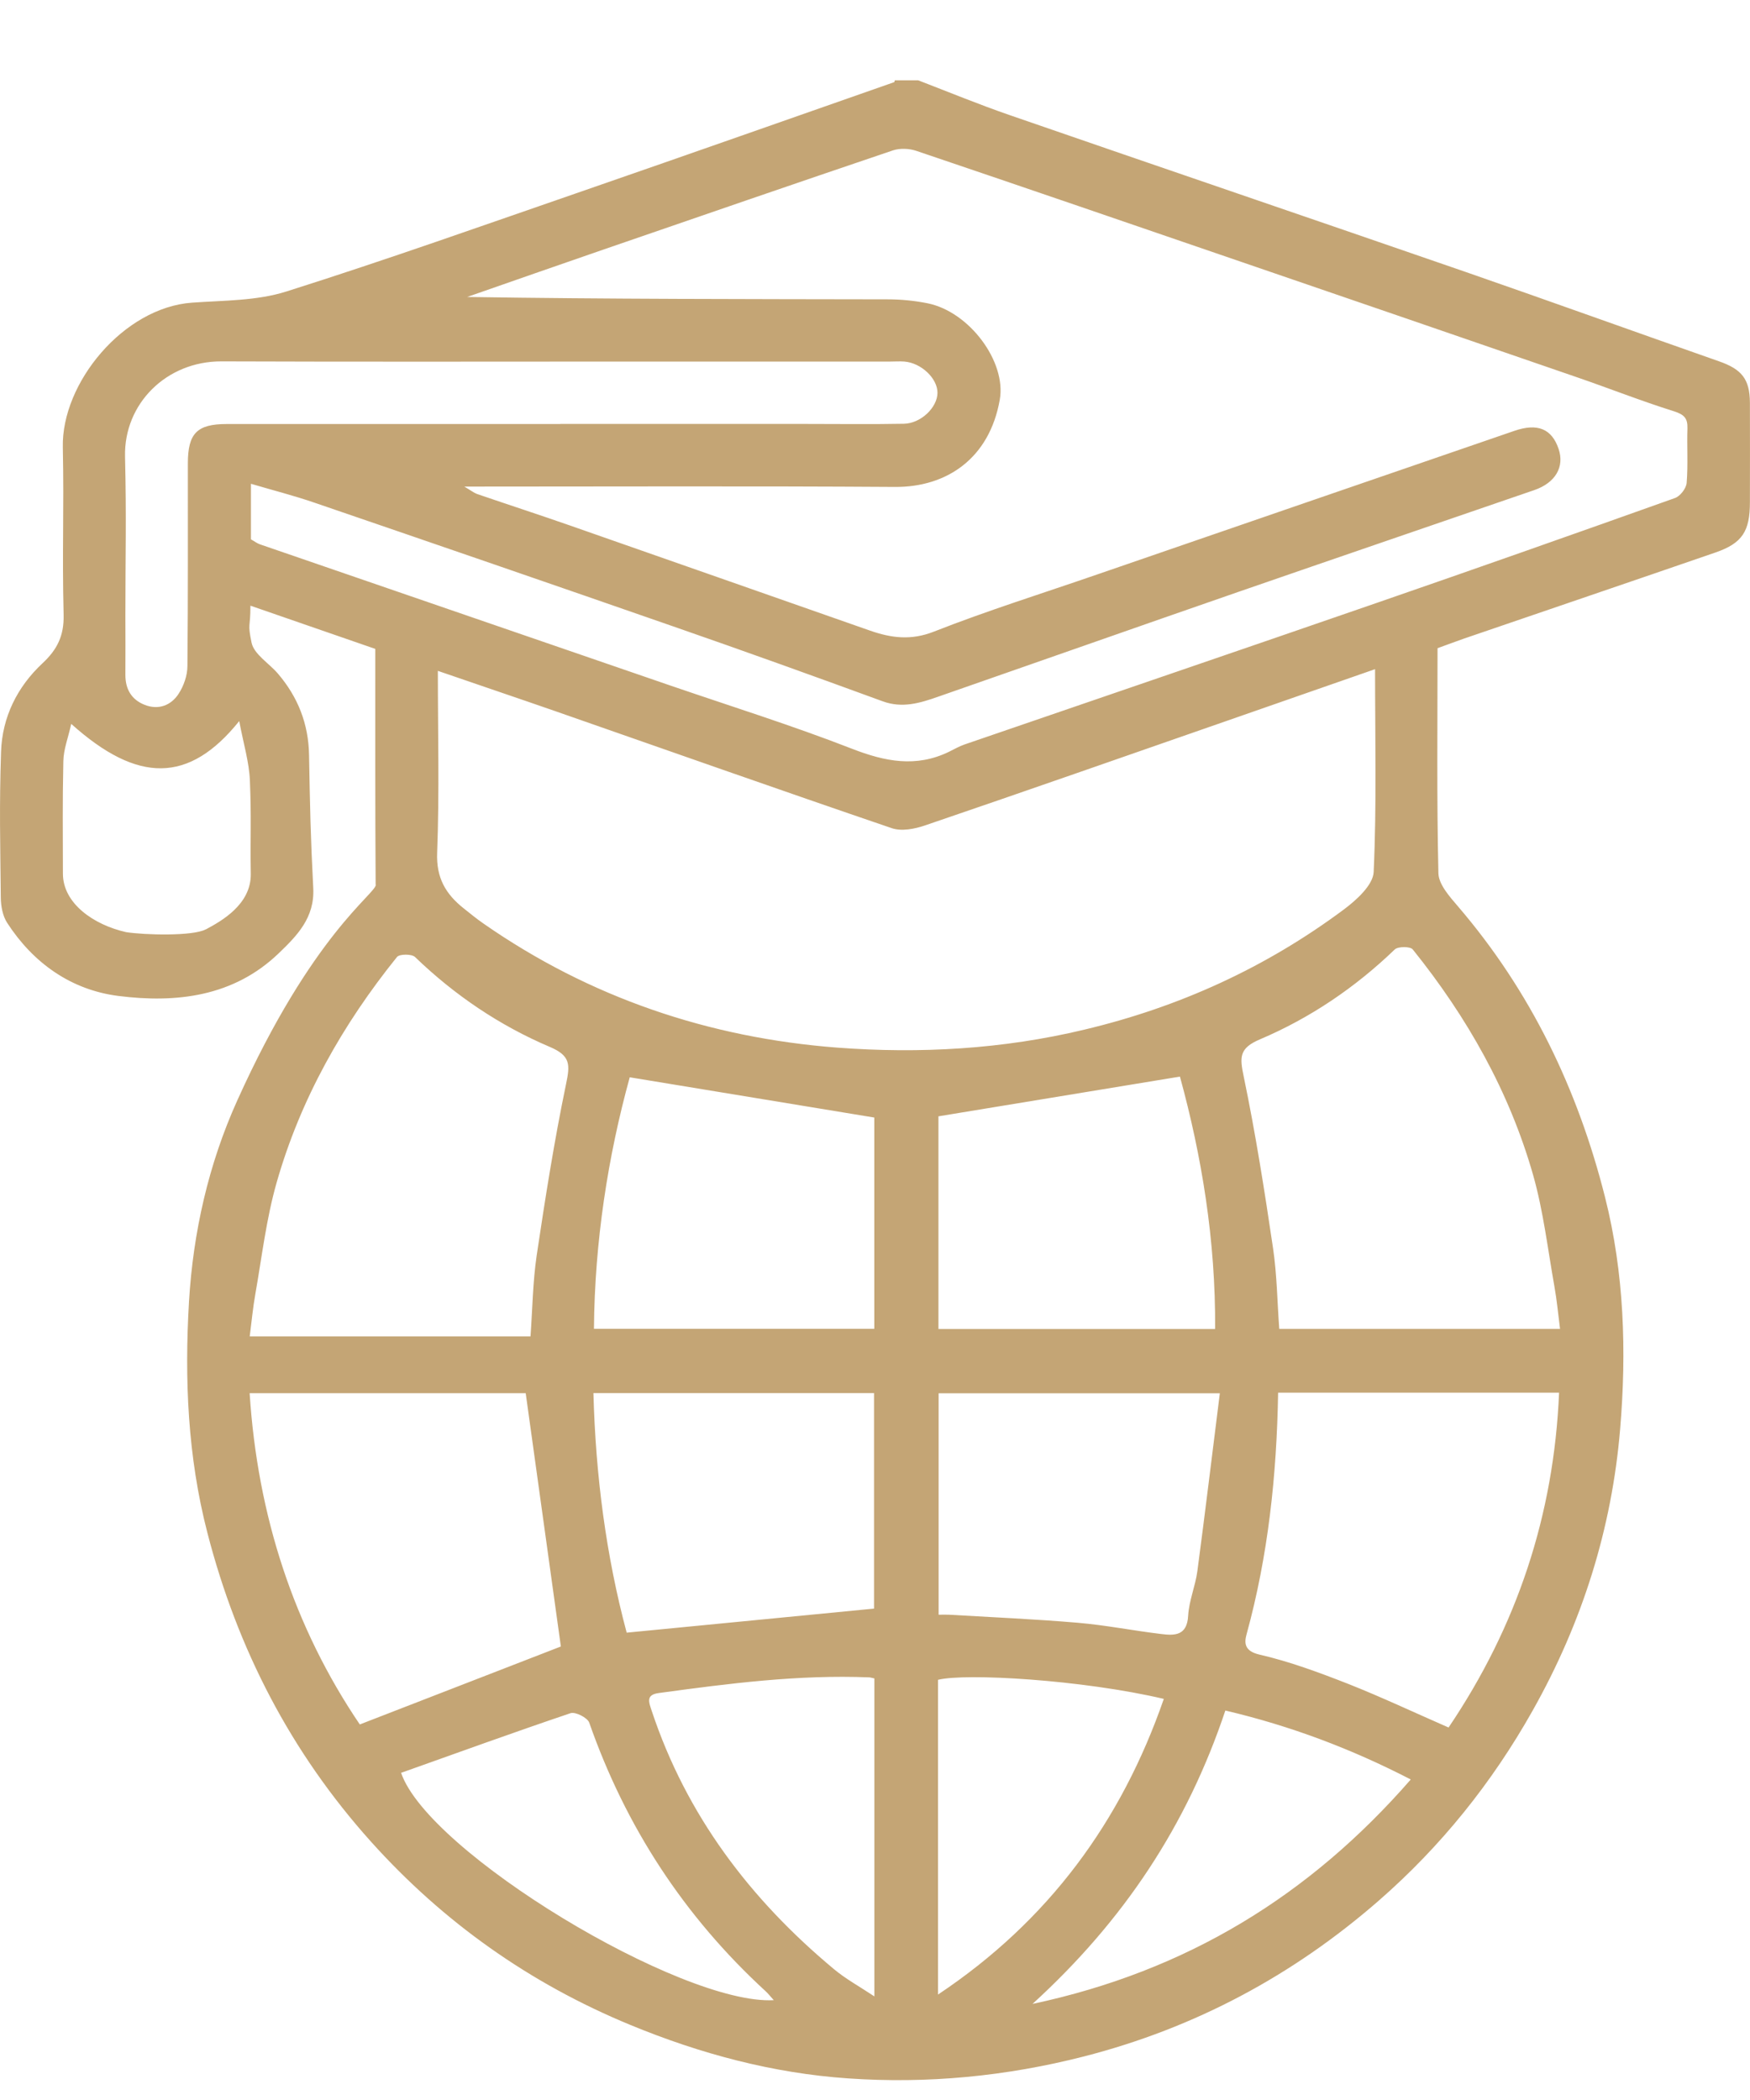 <svg width="20" height="24" viewBox="0 0 20 24" fill="none" xmlns="http://www.w3.org/2000/svg">
<g id="Group 51">
<path id="Vector" d="M4.293 10.111C4.287 9.212 4.289 8.313 4.289 7.416C3.819 7.253 3.36 7.094 2.862 6.922C2.862 7.192 2.827 7.108 2.875 7.345C2.903 7.477 3.072 7.578 3.174 7.696C3.404 7.964 3.526 8.272 3.532 8.629C3.543 9.22 3.549 9.559 3.58 10.149C3.598 10.489 3.393 10.695 3.185 10.895C2.668 11.392 2.013 11.466 1.351 11.382C0.813 11.313 0.381 11.008 0.082 10.547C0.03 10.467 0.01 10.355 0.009 10.257C0.003 9.618 -0.009 9.231 0.012 8.592C0.025 8.197 0.196 7.85 0.487 7.579C0.653 7.424 0.733 7.266 0.727 7.026C0.709 6.275 0.733 5.862 0.718 5.111C0.702 4.377 1.412 3.515 2.194 3.459C2.556 3.433 2.934 3.439 3.274 3.331C4.425 2.967 5.562 2.562 6.703 2.168C7.876 1.762 9.048 1.349 10.219 0.939C10.223 0.938 10.224 0.926 10.226 0.918C10.316 0.918 10.405 0.918 10.494 0.918C10.845 1.053 11.192 1.196 11.546 1.318C13.281 1.918 15.018 2.509 16.753 3.109C17.719 3.444 18.681 3.791 19.645 4.129C19.906 4.22 19.997 4.332 19.999 4.602C20.001 4.981 19.999 5.36 19.999 5.739C19.999 6.072 19.912 6.208 19.606 6.314C18.649 6.644 17.69 6.97 16.732 7.298C16.632 7.333 16.532 7.371 16.429 7.408C16.429 8.271 16.419 9.126 16.439 9.98C16.442 10.108 16.567 10.247 16.662 10.358C17.495 11.329 18.032 12.45 18.343 13.681C18.563 14.551 18.59 15.446 18.516 16.331C18.421 17.468 18.084 18.54 17.518 19.546C17.051 20.377 16.466 21.103 15.758 21.721C14.779 22.575 13.659 23.176 12.389 23.502C11.498 23.73 10.598 23.816 9.691 23.753C8.834 23.694 8.006 23.473 7.206 23.143C6.056 22.669 5.067 21.968 4.242 21.05C3.327 20.032 2.713 18.848 2.37 17.517C2.144 16.644 2.108 15.759 2.16 14.875C2.207 14.084 2.383 13.304 2.712 12.576C3.571 10.67 4.295 10.216 4.295 10.111H4.293ZM5.303 5.559C5.376 5.601 5.414 5.632 5.456 5.647C5.809 5.768 6.163 5.883 6.515 6.006C7.658 6.405 8.8 6.807 9.943 7.207C10.184 7.291 10.41 7.322 10.672 7.219C11.287 6.977 11.919 6.78 12.543 6.564C14.131 6.017 15.718 5.47 17.307 4.924C17.573 4.832 17.735 4.902 17.812 5.129C17.883 5.335 17.776 5.518 17.535 5.601C16.408 5.989 15.28 6.374 14.154 6.764C13.008 7.161 11.863 7.565 10.717 7.964C10.514 8.035 10.312 8.097 10.088 8.015C9.301 7.727 8.512 7.443 7.72 7.168C6.347 6.69 4.97 6.216 3.594 5.745C3.362 5.665 3.122 5.604 2.868 5.529V6.164C2.908 6.186 2.938 6.21 2.971 6.221C4.536 6.76 6.101 7.298 7.665 7.836C8.356 8.073 9.054 8.291 9.734 8.556C10.114 8.704 10.469 8.775 10.847 8.591C10.906 8.562 10.963 8.529 11.024 8.508C12.592 7.969 14.162 7.434 15.729 6.892C16.869 6.498 18.006 6.097 19.142 5.692C19.202 5.671 19.271 5.582 19.276 5.519C19.293 5.313 19.278 5.103 19.285 4.895C19.288 4.78 19.248 4.738 19.133 4.701C18.757 4.583 18.39 4.438 18.018 4.31C16.744 3.87 15.47 3.433 14.195 2.996C12.954 2.57 11.714 2.144 10.472 1.724C10.392 1.697 10.287 1.692 10.207 1.718C9.098 2.093 7.991 2.475 6.885 2.856C6.369 3.034 5.855 3.214 5.339 3.394C6.945 3.419 8.544 3.418 10.143 3.421C10.295 3.421 10.45 3.436 10.6 3.466C11.079 3.562 11.503 4.134 11.426 4.568C11.308 5.239 10.82 5.569 10.228 5.565C8.6 5.554 6.972 5.561 5.303 5.561L5.303 5.559ZM15.714 7.648C15.13 7.852 14.582 8.043 14.033 8.234C12.881 8.635 11.729 9.039 10.573 9.433C10.454 9.474 10.303 9.503 10.192 9.465C8.905 9.026 7.623 8.573 6.339 8.125C5.899 7.972 5.456 7.823 5.004 7.667C5.004 8.377 5.022 9.061 4.996 9.744C4.984 10.033 5.094 10.218 5.299 10.381C5.373 10.44 5.446 10.5 5.524 10.554C6.741 11.402 8.105 11.861 9.571 11.973C10.512 12.044 11.458 11.991 12.39 11.768C13.476 11.51 14.465 11.059 15.357 10.395C15.502 10.287 15.692 10.115 15.699 9.966C15.734 9.202 15.715 8.436 15.715 7.648H15.714ZM17.829 15.187C17.807 15.017 17.793 14.86 17.765 14.704C17.689 14.279 17.639 13.845 17.522 13.431C17.25 12.476 16.767 11.623 16.146 10.851C16.118 10.815 15.978 10.815 15.94 10.851C15.488 11.286 14.974 11.634 14.4 11.878C14.159 11.98 14.168 12.083 14.214 12.304C14.349 12.953 14.452 13.609 14.549 14.265C14.594 14.568 14.597 14.877 14.62 15.187H17.829ZM14.607 15.916C14.591 16.864 14.493 17.779 14.247 18.676C14.22 18.773 14.218 18.868 14.391 18.909C14.739 18.989 15.078 19.115 15.412 19.246C15.793 19.397 16.166 19.573 16.555 19.743C17.336 18.586 17.759 17.317 17.818 15.916H14.606H14.607ZM6.41 18.818C6.278 17.87 6.143 16.898 6.008 15.922H2.853C2.943 17.324 3.36 18.598 4.112 19.708C4.913 19.398 5.685 19.098 6.41 18.817V18.818ZM6.405 4.845C7.341 4.845 8.278 4.845 9.214 4.845C9.586 4.845 9.957 4.85 10.329 4.843C10.523 4.84 10.712 4.658 10.714 4.491C10.716 4.325 10.528 4.147 10.335 4.132C10.283 4.128 10.231 4.132 10.178 4.132C9.219 4.132 8.261 4.132 7.302 4.132C5.712 4.132 4.122 4.136 2.531 4.13C1.903 4.128 1.415 4.613 1.429 5.218C1.446 5.938 1.433 6.321 1.433 7.042C1.433 7.265 1.435 7.488 1.433 7.711C1.432 7.876 1.503 7.997 1.655 8.056C1.811 8.117 1.954 8.062 2.04 7.931C2.1 7.84 2.142 7.719 2.142 7.611C2.15 6.726 2.146 6.18 2.147 5.296C2.147 4.952 2.252 4.846 2.591 4.846C3.862 4.845 5.133 4.846 6.404 4.846L6.405 4.845ZM7.197 12.312C6.948 13.215 6.796 14.19 6.788 15.186H9.992V12.772C9.05 12.617 8.127 12.465 7.198 12.312H7.197ZM13.887 15.188C13.894 14.173 13.732 13.205 13.485 12.304C12.556 12.457 11.646 12.607 10.725 12.758V15.188H13.887V15.188ZM9.989 18.385V15.921H6.782C6.807 16.863 6.926 17.777 7.162 18.659C8.109 18.567 9.043 18.476 9.989 18.384V18.385ZM13.94 15.923H10.727V18.454C10.774 18.454 10.81 18.452 10.846 18.454C11.337 18.483 11.828 18.504 12.319 18.546C12.636 18.573 12.951 18.636 13.268 18.674C13.425 18.694 13.567 18.695 13.579 18.464C13.589 18.293 13.661 18.127 13.684 17.957C13.773 17.287 13.854 16.614 13.941 15.923H13.94ZM9.993 19.182C9.962 19.176 9.948 19.17 9.935 19.17C9.126 19.137 8.327 19.24 7.529 19.349C7.38 19.369 7.414 19.45 7.449 19.555C7.846 20.748 8.574 21.707 9.529 22.503C9.664 22.616 9.82 22.701 9.993 22.816V19.182ZM13.301 19.416C12.37 19.197 11.033 19.119 10.72 19.198V22.795C11.983 21.953 12.815 20.818 13.301 19.415V19.416ZM8.843 22.859C8.806 22.819 8.781 22.785 8.75 22.757C7.82 21.903 7.151 20.879 6.734 19.687C6.714 19.631 6.577 19.561 6.521 19.579C5.872 19.798 5.228 20.032 4.584 20.261C4.894 21.172 7.789 22.917 8.843 22.859ZM14.004 19.549C13.563 20.866 12.842 21.951 11.8 22.902C13.566 22.526 14.969 21.661 16.123 20.337C15.444 19.986 14.745 19.723 14.004 19.549ZM2.352 10.622C2.525 10.529 2.872 10.339 2.866 9.986C2.859 9.548 2.874 9.362 2.856 8.924C2.848 8.712 2.783 8.502 2.734 8.241C2.16 8.955 1.574 8.955 0.814 8.273C0.78 8.429 0.726 8.564 0.724 8.699C0.713 9.212 0.719 9.472 0.719 9.984C0.719 10.326 1.072 10.57 1.441 10.653C1.653 10.686 2.203 10.701 2.352 10.621V10.622ZM6.063 15.273C6.085 14.963 6.089 14.654 6.133 14.351C6.231 13.695 6.334 13.039 6.469 12.39C6.515 12.169 6.524 12.066 6.282 11.964C5.709 11.72 5.195 11.373 4.743 10.937C4.705 10.901 4.565 10.902 4.537 10.937C3.915 11.709 3.433 12.562 3.161 13.517C3.043 13.931 2.993 14.364 2.918 14.79C2.89 14.946 2.876 15.103 2.854 15.273C3.945 15.273 5.004 15.273 6.063 15.273Z" fill="#C4A575"/>
</g>
</svg>
